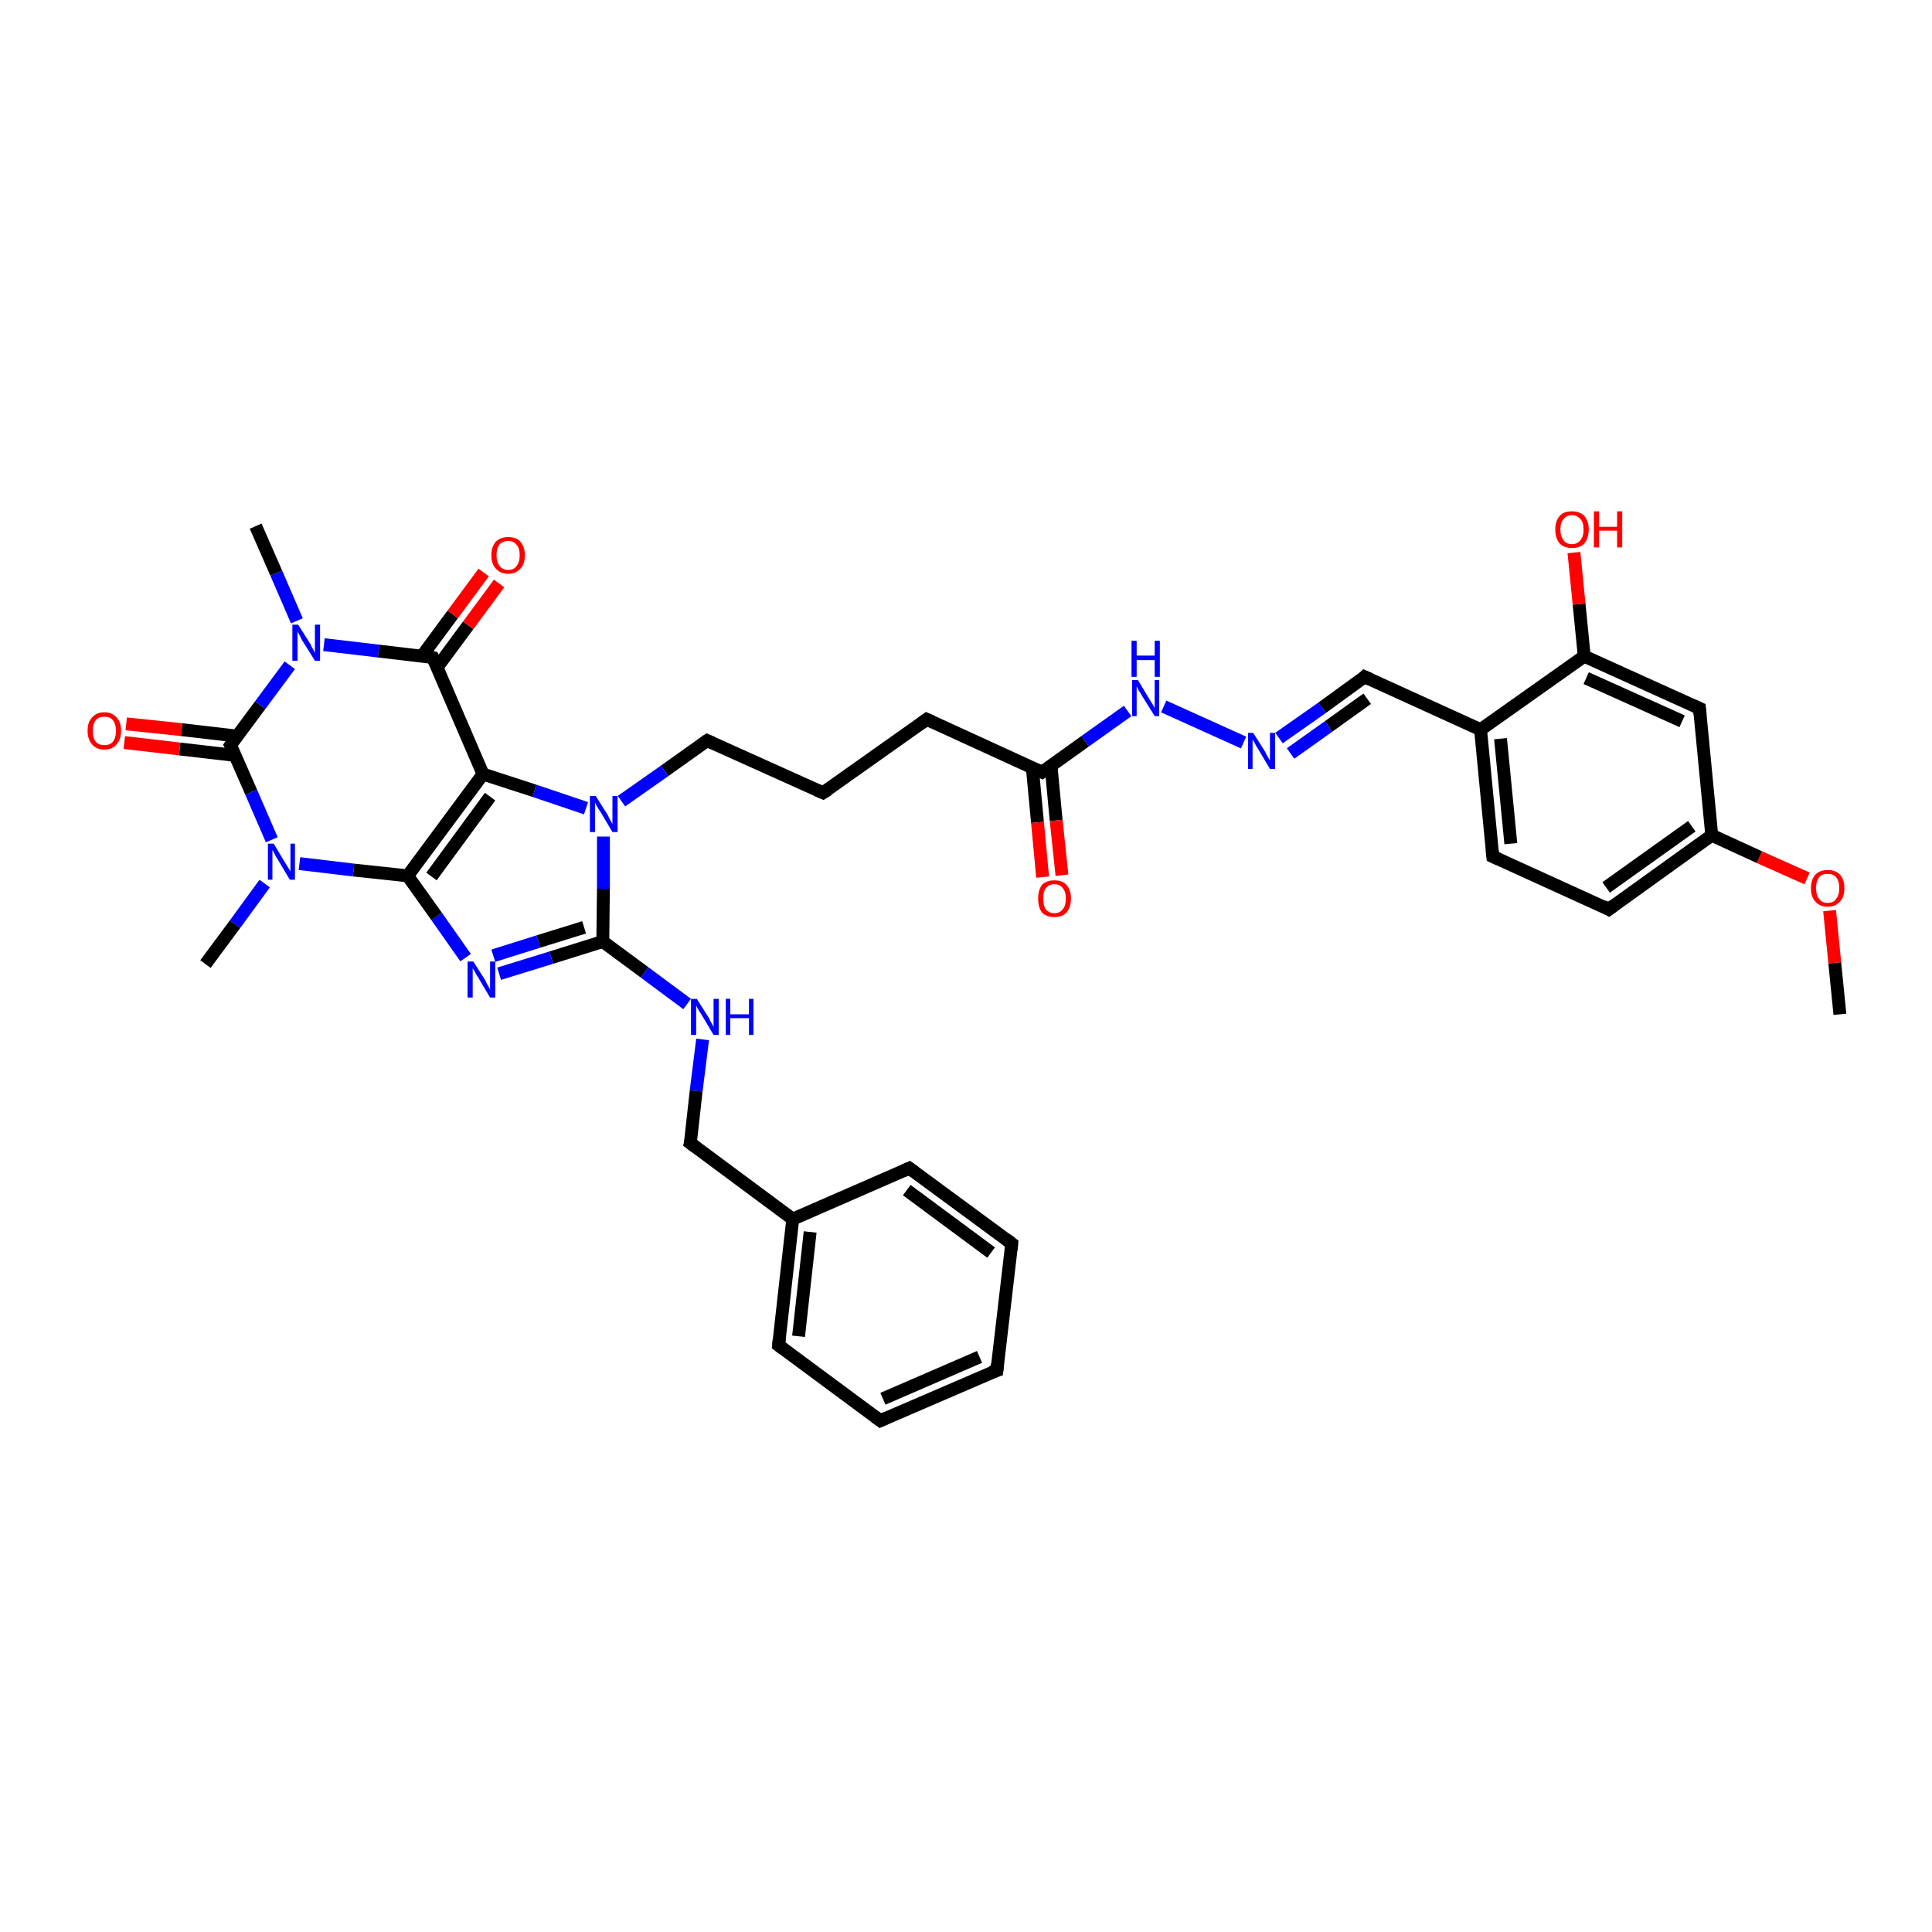 <?xml version='1.0' encoding='iso-8859-1'?>
<svg version='1.1' baseProfile='full'
              xmlns='http://www.w3.org/2000/svg'
                      xmlns:rdkit='http://www.rdkit.org/xml'
                      xmlns:xlink='http://www.w3.org/1999/xlink'
                  xml:space='preserve'
width='300px' height='300px' viewBox='0 0 300 300'>
<!-- END OF HEADER -->
<rect style='opacity:1.0;fill:#FFFFFF;stroke:none' width='300.0' height='300.0' x='0.0' y='0.0'> </rect>
<path class='bond-0 atom-0 atom-1' d='M 285.7,157.5 L 284.9,149.5' style='fill:none;fill-rule:evenodd;stroke:#000000;stroke-width:2.0px;stroke-linecap:butt;stroke-linejoin:miter;stroke-opacity:1' />
<path class='bond-0 atom-0 atom-1' d='M 284.9,149.5 L 284.1,141.4' style='fill:none;fill-rule:evenodd;stroke:#FF0000;stroke-width:2.0px;stroke-linecap:butt;stroke-linejoin:miter;stroke-opacity:1' />
<path class='bond-1 atom-1 atom-2' d='M 280.6,136.4 L 273.2,133.1' style='fill:none;fill-rule:evenodd;stroke:#FF0000;stroke-width:2.0px;stroke-linecap:butt;stroke-linejoin:miter;stroke-opacity:1' />
<path class='bond-1 atom-1 atom-2' d='M 273.2,133.1 L 265.8,129.7' style='fill:none;fill-rule:evenodd;stroke:#000000;stroke-width:2.0px;stroke-linecap:butt;stroke-linejoin:miter;stroke-opacity:1' />
<path class='bond-2 atom-2 atom-3' d='M 265.8,129.7 L 249.8,141.2' style='fill:none;fill-rule:evenodd;stroke:#000000;stroke-width:2.0px;stroke-linecap:butt;stroke-linejoin:miter;stroke-opacity:1' />
<path class='bond-2 atom-2 atom-3' d='M 262.7,128.3 L 249.4,137.8' style='fill:none;fill-rule:evenodd;stroke:#000000;stroke-width:2.0px;stroke-linecap:butt;stroke-linejoin:miter;stroke-opacity:1' />
<path class='bond-3 atom-3 atom-4' d='M 249.8,141.2 L 231.8,133.0' style='fill:none;fill-rule:evenodd;stroke:#000000;stroke-width:2.0px;stroke-linecap:butt;stroke-linejoin:miter;stroke-opacity:1' />
<path class='bond-4 atom-4 atom-5' d='M 231.8,133.0 L 229.9,113.3' style='fill:none;fill-rule:evenodd;stroke:#000000;stroke-width:2.0px;stroke-linecap:butt;stroke-linejoin:miter;stroke-opacity:1' />
<path class='bond-4 atom-4 atom-5' d='M 234.6,131.0 L 233.0,114.7' style='fill:none;fill-rule:evenodd;stroke:#000000;stroke-width:2.0px;stroke-linecap:butt;stroke-linejoin:miter;stroke-opacity:1' />
<path class='bond-5 atom-5 atom-6' d='M 229.9,113.3 L 211.9,105.1' style='fill:none;fill-rule:evenodd;stroke:#000000;stroke-width:2.0px;stroke-linecap:butt;stroke-linejoin:miter;stroke-opacity:1' />
<path class='bond-6 atom-6 atom-7' d='M 211.9,105.1 L 205.3,109.9' style='fill:none;fill-rule:evenodd;stroke:#000000;stroke-width:2.0px;stroke-linecap:butt;stroke-linejoin:miter;stroke-opacity:1' />
<path class='bond-6 atom-6 atom-7' d='M 205.3,109.9 L 198.6,114.6' style='fill:none;fill-rule:evenodd;stroke:#0000FF;stroke-width:2.0px;stroke-linecap:butt;stroke-linejoin:miter;stroke-opacity:1' />
<path class='bond-6 atom-6 atom-7' d='M 212.3,108.5 L 206.3,112.8' style='fill:none;fill-rule:evenodd;stroke:#000000;stroke-width:2.0px;stroke-linecap:butt;stroke-linejoin:miter;stroke-opacity:1' />
<path class='bond-6 atom-6 atom-7' d='M 206.3,112.8 L 200.4,117.0' style='fill:none;fill-rule:evenodd;stroke:#0000FF;stroke-width:2.0px;stroke-linecap:butt;stroke-linejoin:miter;stroke-opacity:1' />
<path class='bond-7 atom-7 atom-8' d='M 193.1,115.3 L 180.7,109.7' style='fill:none;fill-rule:evenodd;stroke:#0000FF;stroke-width:2.0px;stroke-linecap:butt;stroke-linejoin:miter;stroke-opacity:1' />
<path class='bond-8 atom-8 atom-9' d='M 175.1,110.4 L 168.5,115.1' style='fill:none;fill-rule:evenodd;stroke:#0000FF;stroke-width:2.0px;stroke-linecap:butt;stroke-linejoin:miter;stroke-opacity:1' />
<path class='bond-8 atom-8 atom-9' d='M 168.5,115.1 L 161.8,119.9' style='fill:none;fill-rule:evenodd;stroke:#000000;stroke-width:2.0px;stroke-linecap:butt;stroke-linejoin:miter;stroke-opacity:1' />
<path class='bond-9 atom-9 atom-10' d='M 160.3,119.2 L 161.1,127.7' style='fill:none;fill-rule:evenodd;stroke:#000000;stroke-width:2.0px;stroke-linecap:butt;stroke-linejoin:miter;stroke-opacity:1' />
<path class='bond-9 atom-9 atom-10' d='M 161.1,127.7 L 161.9,136.2' style='fill:none;fill-rule:evenodd;stroke:#FF0000;stroke-width:2.0px;stroke-linecap:butt;stroke-linejoin:miter;stroke-opacity:1' />
<path class='bond-9 atom-9 atom-10' d='M 163.2,118.9 L 164.0,127.4' style='fill:none;fill-rule:evenodd;stroke:#000000;stroke-width:2.0px;stroke-linecap:butt;stroke-linejoin:miter;stroke-opacity:1' />
<path class='bond-9 atom-9 atom-10' d='M 164.0,127.4 L 164.9,135.9' style='fill:none;fill-rule:evenodd;stroke:#FF0000;stroke-width:2.0px;stroke-linecap:butt;stroke-linejoin:miter;stroke-opacity:1' />
<path class='bond-10 atom-9 atom-11' d='M 161.8,119.9 L 143.9,111.7' style='fill:none;fill-rule:evenodd;stroke:#000000;stroke-width:2.0px;stroke-linecap:butt;stroke-linejoin:miter;stroke-opacity:1' />
<path class='bond-11 atom-11 atom-12' d='M 143.9,111.7 L 127.8,123.1' style='fill:none;fill-rule:evenodd;stroke:#000000;stroke-width:2.0px;stroke-linecap:butt;stroke-linejoin:miter;stroke-opacity:1' />
<path class='bond-12 atom-12 atom-13' d='M 127.8,123.1 L 109.8,115.0' style='fill:none;fill-rule:evenodd;stroke:#000000;stroke-width:2.0px;stroke-linecap:butt;stroke-linejoin:miter;stroke-opacity:1' />
<path class='bond-13 atom-13 atom-14' d='M 109.8,115.0 L 103.2,119.7' style='fill:none;fill-rule:evenodd;stroke:#000000;stroke-width:2.0px;stroke-linecap:butt;stroke-linejoin:miter;stroke-opacity:1' />
<path class='bond-13 atom-13 atom-14' d='M 103.2,119.7 L 96.5,124.4' style='fill:none;fill-rule:evenodd;stroke:#0000FF;stroke-width:2.0px;stroke-linecap:butt;stroke-linejoin:miter;stroke-opacity:1' />
<path class='bond-14 atom-14 atom-15' d='M 93.7,129.9 L 93.7,138.0' style='fill:none;fill-rule:evenodd;stroke:#0000FF;stroke-width:2.0px;stroke-linecap:butt;stroke-linejoin:miter;stroke-opacity:1' />
<path class='bond-14 atom-14 atom-15' d='M 93.7,138.0 L 93.6,146.2' style='fill:none;fill-rule:evenodd;stroke:#000000;stroke-width:2.0px;stroke-linecap:butt;stroke-linejoin:miter;stroke-opacity:1' />
<path class='bond-15 atom-15 atom-16' d='M 93.6,146.2 L 100.1,151.0' style='fill:none;fill-rule:evenodd;stroke:#000000;stroke-width:2.0px;stroke-linecap:butt;stroke-linejoin:miter;stroke-opacity:1' />
<path class='bond-15 atom-15 atom-16' d='M 100.1,151.0 L 106.7,155.9' style='fill:none;fill-rule:evenodd;stroke:#0000FF;stroke-width:2.0px;stroke-linecap:butt;stroke-linejoin:miter;stroke-opacity:1' />
<path class='bond-16 atom-16 atom-17' d='M 109.1,161.4 L 108.1,169.4' style='fill:none;fill-rule:evenodd;stroke:#0000FF;stroke-width:2.0px;stroke-linecap:butt;stroke-linejoin:miter;stroke-opacity:1' />
<path class='bond-16 atom-16 atom-17' d='M 108.1,169.4 L 107.2,177.5' style='fill:none;fill-rule:evenodd;stroke:#000000;stroke-width:2.0px;stroke-linecap:butt;stroke-linejoin:miter;stroke-opacity:1' />
<path class='bond-17 atom-17 atom-18' d='M 107.2,177.5 L 123.1,189.3' style='fill:none;fill-rule:evenodd;stroke:#000000;stroke-width:2.0px;stroke-linecap:butt;stroke-linejoin:miter;stroke-opacity:1' />
<path class='bond-18 atom-18 atom-19' d='M 123.1,189.3 L 120.9,208.9' style='fill:none;fill-rule:evenodd;stroke:#000000;stroke-width:2.0px;stroke-linecap:butt;stroke-linejoin:miter;stroke-opacity:1' />
<path class='bond-18 atom-18 atom-19' d='M 125.8,191.3 L 124.0,207.5' style='fill:none;fill-rule:evenodd;stroke:#000000;stroke-width:2.0px;stroke-linecap:butt;stroke-linejoin:miter;stroke-opacity:1' />
<path class='bond-19 atom-19 atom-20' d='M 120.9,208.9 L 136.7,220.6' style='fill:none;fill-rule:evenodd;stroke:#000000;stroke-width:2.0px;stroke-linecap:butt;stroke-linejoin:miter;stroke-opacity:1' />
<path class='bond-20 atom-20 atom-21' d='M 136.7,220.6 L 154.8,212.8' style='fill:none;fill-rule:evenodd;stroke:#000000;stroke-width:2.0px;stroke-linecap:butt;stroke-linejoin:miter;stroke-opacity:1' />
<path class='bond-20 atom-20 atom-21' d='M 137.1,217.2 L 152.1,210.7' style='fill:none;fill-rule:evenodd;stroke:#000000;stroke-width:2.0px;stroke-linecap:butt;stroke-linejoin:miter;stroke-opacity:1' />
<path class='bond-21 atom-21 atom-22' d='M 154.8,212.8 L 157.1,193.1' style='fill:none;fill-rule:evenodd;stroke:#000000;stroke-width:2.0px;stroke-linecap:butt;stroke-linejoin:miter;stroke-opacity:1' />
<path class='bond-22 atom-22 atom-23' d='M 157.1,193.1 L 141.2,181.4' style='fill:none;fill-rule:evenodd;stroke:#000000;stroke-width:2.0px;stroke-linecap:butt;stroke-linejoin:miter;stroke-opacity:1' />
<path class='bond-22 atom-22 atom-23' d='M 153.9,194.5 L 140.8,184.8' style='fill:none;fill-rule:evenodd;stroke:#000000;stroke-width:2.0px;stroke-linecap:butt;stroke-linejoin:miter;stroke-opacity:1' />
<path class='bond-23 atom-15 atom-24' d='M 93.6,146.2 L 85.6,148.7' style='fill:none;fill-rule:evenodd;stroke:#000000;stroke-width:2.0px;stroke-linecap:butt;stroke-linejoin:miter;stroke-opacity:1' />
<path class='bond-23 atom-15 atom-24' d='M 85.6,148.7 L 77.5,151.2' style='fill:none;fill-rule:evenodd;stroke:#0000FF;stroke-width:2.0px;stroke-linecap:butt;stroke-linejoin:miter;stroke-opacity:1' />
<path class='bond-23 atom-15 atom-24' d='M 90.7,144.0 L 83.6,146.2' style='fill:none;fill-rule:evenodd;stroke:#000000;stroke-width:2.0px;stroke-linecap:butt;stroke-linejoin:miter;stroke-opacity:1' />
<path class='bond-23 atom-15 atom-24' d='M 83.6,146.2 L 76.6,148.4' style='fill:none;fill-rule:evenodd;stroke:#0000FF;stroke-width:2.0px;stroke-linecap:butt;stroke-linejoin:miter;stroke-opacity:1' />
<path class='bond-24 atom-24 atom-25' d='M 72.3,148.7 L 67.8,142.3' style='fill:none;fill-rule:evenodd;stroke:#0000FF;stroke-width:2.0px;stroke-linecap:butt;stroke-linejoin:miter;stroke-opacity:1' />
<path class='bond-24 atom-24 atom-25' d='M 67.8,142.3 L 63.3,136.0' style='fill:none;fill-rule:evenodd;stroke:#000000;stroke-width:2.0px;stroke-linecap:butt;stroke-linejoin:miter;stroke-opacity:1' />
<path class='bond-25 atom-25 atom-26' d='M 63.3,136.0 L 54.9,135.1' style='fill:none;fill-rule:evenodd;stroke:#000000;stroke-width:2.0px;stroke-linecap:butt;stroke-linejoin:miter;stroke-opacity:1' />
<path class='bond-25 atom-25 atom-26' d='M 54.9,135.1 L 46.5,134.1' style='fill:none;fill-rule:evenodd;stroke:#0000FF;stroke-width:2.0px;stroke-linecap:butt;stroke-linejoin:miter;stroke-opacity:1' />
<path class='bond-26 atom-26 atom-27' d='M 41.1,137.2 L 36.5,143.5' style='fill:none;fill-rule:evenodd;stroke:#0000FF;stroke-width:2.0px;stroke-linecap:butt;stroke-linejoin:miter;stroke-opacity:1' />
<path class='bond-26 atom-26 atom-27' d='M 36.5,143.5 L 31.9,149.7' style='fill:none;fill-rule:evenodd;stroke:#000000;stroke-width:2.0px;stroke-linecap:butt;stroke-linejoin:miter;stroke-opacity:1' />
<path class='bond-27 atom-26 atom-28' d='M 42.2,130.4 L 39.0,123.0' style='fill:none;fill-rule:evenodd;stroke:#0000FF;stroke-width:2.0px;stroke-linecap:butt;stroke-linejoin:miter;stroke-opacity:1' />
<path class='bond-27 atom-26 atom-28' d='M 39.0,123.0 L 35.8,115.7' style='fill:none;fill-rule:evenodd;stroke:#000000;stroke-width:2.0px;stroke-linecap:butt;stroke-linejoin:miter;stroke-opacity:1' />
<path class='bond-28 atom-28 atom-29' d='M 36.8,114.3 L 28.2,113.3' style='fill:none;fill-rule:evenodd;stroke:#000000;stroke-width:2.0px;stroke-linecap:butt;stroke-linejoin:miter;stroke-opacity:1' />
<path class='bond-28 atom-28 atom-29' d='M 28.2,113.3 L 19.6,112.4' style='fill:none;fill-rule:evenodd;stroke:#FF0000;stroke-width:2.0px;stroke-linecap:butt;stroke-linejoin:miter;stroke-opacity:1' />
<path class='bond-28 atom-28 atom-29' d='M 36.5,117.3 L 27.9,116.3' style='fill:none;fill-rule:evenodd;stroke:#000000;stroke-width:2.0px;stroke-linecap:butt;stroke-linejoin:miter;stroke-opacity:1' />
<path class='bond-28 atom-28 atom-29' d='M 27.9,116.3 L 19.3,115.3' style='fill:none;fill-rule:evenodd;stroke:#FF0000;stroke-width:2.0px;stroke-linecap:butt;stroke-linejoin:miter;stroke-opacity:1' />
<path class='bond-29 atom-28 atom-30' d='M 35.8,115.7 L 40.4,109.5' style='fill:none;fill-rule:evenodd;stroke:#000000;stroke-width:2.0px;stroke-linecap:butt;stroke-linejoin:miter;stroke-opacity:1' />
<path class='bond-29 atom-28 atom-30' d='M 40.4,109.5 L 45.0,103.3' style='fill:none;fill-rule:evenodd;stroke:#0000FF;stroke-width:2.0px;stroke-linecap:butt;stroke-linejoin:miter;stroke-opacity:1' />
<path class='bond-30 atom-30 atom-31' d='M 46.1,96.4 L 42.9,89.0' style='fill:none;fill-rule:evenodd;stroke:#0000FF;stroke-width:2.0px;stroke-linecap:butt;stroke-linejoin:miter;stroke-opacity:1' />
<path class='bond-30 atom-30 atom-31' d='M 42.9,89.0 L 39.7,81.7' style='fill:none;fill-rule:evenodd;stroke:#000000;stroke-width:2.0px;stroke-linecap:butt;stroke-linejoin:miter;stroke-opacity:1' />
<path class='bond-31 atom-30 atom-32' d='M 50.3,100.1 L 58.8,101.1' style='fill:none;fill-rule:evenodd;stroke:#0000FF;stroke-width:2.0px;stroke-linecap:butt;stroke-linejoin:miter;stroke-opacity:1' />
<path class='bond-31 atom-30 atom-32' d='M 58.8,101.1 L 67.2,102.1' style='fill:none;fill-rule:evenodd;stroke:#000000;stroke-width:2.0px;stroke-linecap:butt;stroke-linejoin:miter;stroke-opacity:1' />
<path class='bond-32 atom-32 atom-33' d='M 67.9,103.6 L 72.7,97.1' style='fill:none;fill-rule:evenodd;stroke:#000000;stroke-width:2.0px;stroke-linecap:butt;stroke-linejoin:miter;stroke-opacity:1' />
<path class='bond-32 atom-32 atom-33' d='M 72.7,97.1 L 77.5,90.6' style='fill:none;fill-rule:evenodd;stroke:#FF0000;stroke-width:2.0px;stroke-linecap:butt;stroke-linejoin:miter;stroke-opacity:1' />
<path class='bond-32 atom-32 atom-33' d='M 65.5,101.9 L 70.3,95.4' style='fill:none;fill-rule:evenodd;stroke:#000000;stroke-width:2.0px;stroke-linecap:butt;stroke-linejoin:miter;stroke-opacity:1' />
<path class='bond-32 atom-32 atom-33' d='M 70.3,95.4 L 75.1,88.9' style='fill:none;fill-rule:evenodd;stroke:#FF0000;stroke-width:2.0px;stroke-linecap:butt;stroke-linejoin:miter;stroke-opacity:1' />
<path class='bond-33 atom-32 atom-34' d='M 67.2,102.1 L 75.0,120.2' style='fill:none;fill-rule:evenodd;stroke:#000000;stroke-width:2.0px;stroke-linecap:butt;stroke-linejoin:miter;stroke-opacity:1' />
<path class='bond-34 atom-5 atom-35' d='M 229.9,113.3 L 246.0,101.9' style='fill:none;fill-rule:evenodd;stroke:#000000;stroke-width:2.0px;stroke-linecap:butt;stroke-linejoin:miter;stroke-opacity:1' />
<path class='bond-35 atom-35 atom-36' d='M 246.0,101.9 L 245.2,93.8' style='fill:none;fill-rule:evenodd;stroke:#000000;stroke-width:2.0px;stroke-linecap:butt;stroke-linejoin:miter;stroke-opacity:1' />
<path class='bond-35 atom-35 atom-36' d='M 245.2,93.8 L 244.4,85.8' style='fill:none;fill-rule:evenodd;stroke:#FF0000;stroke-width:2.0px;stroke-linecap:butt;stroke-linejoin:miter;stroke-opacity:1' />
<path class='bond-36 atom-35 atom-37' d='M 246.0,101.9 L 263.9,110.0' style='fill:none;fill-rule:evenodd;stroke:#000000;stroke-width:2.0px;stroke-linecap:butt;stroke-linejoin:miter;stroke-opacity:1' />
<path class='bond-36 atom-35 atom-37' d='M 246.3,105.3 L 261.2,112.0' style='fill:none;fill-rule:evenodd;stroke:#000000;stroke-width:2.0px;stroke-linecap:butt;stroke-linejoin:miter;stroke-opacity:1' />
<path class='bond-37 atom-37 atom-2' d='M 263.9,110.0 L 265.8,129.7' style='fill:none;fill-rule:evenodd;stroke:#000000;stroke-width:2.0px;stroke-linecap:butt;stroke-linejoin:miter;stroke-opacity:1' />
<path class='bond-38 atom-34 atom-14' d='M 75.0,120.2 L 83.0,122.8' style='fill:none;fill-rule:evenodd;stroke:#000000;stroke-width:2.0px;stroke-linecap:butt;stroke-linejoin:miter;stroke-opacity:1' />
<path class='bond-38 atom-34 atom-14' d='M 83.0,122.8 L 91.0,125.5' style='fill:none;fill-rule:evenodd;stroke:#0000FF;stroke-width:2.0px;stroke-linecap:butt;stroke-linejoin:miter;stroke-opacity:1' />
<path class='bond-39 atom-23 atom-18' d='M 141.2,181.4 L 123.1,189.3' style='fill:none;fill-rule:evenodd;stroke:#000000;stroke-width:2.0px;stroke-linecap:butt;stroke-linejoin:miter;stroke-opacity:1' />
<path class='bond-40 atom-34 atom-25' d='M 75.0,120.2 L 63.3,136.0' style='fill:none;fill-rule:evenodd;stroke:#000000;stroke-width:2.0px;stroke-linecap:butt;stroke-linejoin:miter;stroke-opacity:1' />
<path class='bond-40 atom-34 atom-25' d='M 76.1,123.7 L 67.0,136.1' style='fill:none;fill-rule:evenodd;stroke:#000000;stroke-width:2.0px;stroke-linecap:butt;stroke-linejoin:miter;stroke-opacity:1' />
<path d='M 250.6,140.6 L 249.8,141.2 L 248.9,140.7' style='fill:none;stroke:#000000;stroke-width:2.0px;stroke-linecap:butt;stroke-linejoin:miter;stroke-opacity:1;' />
<path d='M 232.7,133.4 L 231.8,133.0 L 231.7,132.0' style='fill:none;stroke:#000000;stroke-width:2.0px;stroke-linecap:butt;stroke-linejoin:miter;stroke-opacity:1;' />
<path d='M 212.8,105.5 L 211.9,105.1 L 211.6,105.4' style='fill:none;stroke:#000000;stroke-width:2.0px;stroke-linecap:butt;stroke-linejoin:miter;stroke-opacity:1;' />
<path d='M 162.2,119.6 L 161.8,119.9 L 160.9,119.5' style='fill:none;stroke:#000000;stroke-width:2.0px;stroke-linecap:butt;stroke-linejoin:miter;stroke-opacity:1;' />
<path d='M 144.8,112.1 L 143.9,111.7 L 143.1,112.3' style='fill:none;stroke:#000000;stroke-width:2.0px;stroke-linecap:butt;stroke-linejoin:miter;stroke-opacity:1;' />
<path d='M 128.6,122.6 L 127.8,123.1 L 126.9,122.7' style='fill:none;stroke:#000000;stroke-width:2.0px;stroke-linecap:butt;stroke-linejoin:miter;stroke-opacity:1;' />
<path d='M 110.7,115.4 L 109.8,115.0 L 109.5,115.2' style='fill:none;stroke:#000000;stroke-width:2.0px;stroke-linecap:butt;stroke-linejoin:miter;stroke-opacity:1;' />
<path d='M 107.3,177.1 L 107.2,177.5 L 108.0,178.1' style='fill:none;stroke:#000000;stroke-width:2.0px;stroke-linecap:butt;stroke-linejoin:miter;stroke-opacity:1;' />
<path d='M 121.0,207.9 L 120.9,208.9 L 121.7,209.5' style='fill:none;stroke:#000000;stroke-width:2.0px;stroke-linecap:butt;stroke-linejoin:miter;stroke-opacity:1;' />
<path d='M 135.9,220.0 L 136.7,220.6 L 137.6,220.2' style='fill:none;stroke:#000000;stroke-width:2.0px;stroke-linecap:butt;stroke-linejoin:miter;stroke-opacity:1;' />
<path d='M 153.9,213.1 L 154.8,212.8 L 154.9,211.8' style='fill:none;stroke:#000000;stroke-width:2.0px;stroke-linecap:butt;stroke-linejoin:miter;stroke-opacity:1;' />
<path d='M 157.0,194.1 L 157.1,193.1 L 156.3,192.5' style='fill:none;stroke:#000000;stroke-width:2.0px;stroke-linecap:butt;stroke-linejoin:miter;stroke-opacity:1;' />
<path d='M 142.0,182.0 L 141.2,181.4 L 140.3,181.8' style='fill:none;stroke:#000000;stroke-width:2.0px;stroke-linecap:butt;stroke-linejoin:miter;stroke-opacity:1;' />
<path d='M 36.0,116.1 L 35.8,115.7 L 36.0,115.4' style='fill:none;stroke:#000000;stroke-width:2.0px;stroke-linecap:butt;stroke-linejoin:miter;stroke-opacity:1;' />
<path d='M 66.8,102.0 L 67.2,102.1 L 67.6,103.0' style='fill:none;stroke:#000000;stroke-width:2.0px;stroke-linecap:butt;stroke-linejoin:miter;stroke-opacity:1;' />
<path d='M 263.0,109.6 L 263.9,110.0 L 264.0,111.0' style='fill:none;stroke:#000000;stroke-width:2.0px;stroke-linecap:butt;stroke-linejoin:miter;stroke-opacity:1;' />
<path class='atom-1' d='M 281.2 137.9
Q 281.2 136.6, 281.9 135.8
Q 282.6 135.1, 283.8 135.1
Q 285.0 135.1, 285.7 135.8
Q 286.4 136.6, 286.4 137.9
Q 286.4 139.3, 285.7 140.0
Q 285.0 140.8, 283.8 140.8
Q 282.6 140.8, 281.9 140.0
Q 281.2 139.3, 281.2 137.9
M 283.8 140.2
Q 284.7 140.2, 285.1 139.6
Q 285.6 139.0, 285.6 137.9
Q 285.6 136.8, 285.1 136.2
Q 284.7 135.7, 283.8 135.7
Q 282.9 135.7, 282.5 136.2
Q 282.0 136.8, 282.0 137.9
Q 282.0 139.0, 282.5 139.6
Q 282.9 140.2, 283.8 140.2
' fill='#FF0000'/>
<path class='atom-7' d='M 194.6 113.8
L 196.5 116.8
Q 196.6 117.1, 196.9 117.6
Q 197.2 118.1, 197.2 118.1
L 197.2 113.8
L 198.0 113.8
L 198.0 119.4
L 197.2 119.4
L 195.3 116.2
Q 195.0 115.8, 194.8 115.3
Q 194.5 114.9, 194.5 114.8
L 194.5 119.4
L 193.8 119.4
L 193.8 113.8
L 194.6 113.8
' fill='#0000FF'/>
<path class='atom-8' d='M 176.7 105.6
L 178.5 108.6
Q 178.7 108.9, 179.0 109.4
Q 179.3 109.9, 179.3 110.0
L 179.3 105.6
L 180.0 105.6
L 180.0 111.2
L 179.3 111.2
L 177.3 108.0
Q 177.1 107.6, 176.8 107.2
Q 176.6 106.7, 176.5 106.6
L 176.5 111.2
L 175.8 111.2
L 175.8 105.6
L 176.7 105.6
' fill='#0000FF'/>
<path class='atom-8' d='M 175.7 99.5
L 176.5 99.5
L 176.5 101.8
L 179.3 101.8
L 179.3 99.5
L 180.1 99.5
L 180.1 105.1
L 179.3 105.1
L 179.3 102.5
L 176.5 102.5
L 176.5 105.1
L 175.7 105.1
L 175.7 99.5
' fill='#0000FF'/>
<path class='atom-10' d='M 161.2 139.5
Q 161.2 138.2, 161.8 137.4
Q 162.5 136.7, 163.7 136.7
Q 165.0 136.7, 165.6 137.4
Q 166.3 138.2, 166.3 139.5
Q 166.3 140.9, 165.6 141.7
Q 165.0 142.4, 163.7 142.4
Q 162.5 142.4, 161.8 141.7
Q 161.2 140.9, 161.2 139.5
M 163.7 141.8
Q 164.6 141.8, 165.0 141.2
Q 165.5 140.7, 165.5 139.5
Q 165.5 138.4, 165.0 137.9
Q 164.6 137.3, 163.7 137.3
Q 162.9 137.3, 162.4 137.9
Q 162.0 138.4, 162.0 139.5
Q 162.0 140.7, 162.4 141.2
Q 162.9 141.8, 163.7 141.8
' fill='#FF0000'/>
<path class='atom-14' d='M 92.5 123.6
L 94.4 126.6
Q 94.5 126.9, 94.8 127.4
Q 95.1 127.9, 95.1 128.0
L 95.1 123.6
L 95.9 123.6
L 95.9 129.2
L 95.1 129.2
L 93.2 126.0
Q 92.9 125.6, 92.7 125.2
Q 92.4 124.7, 92.4 124.6
L 92.4 129.2
L 91.6 129.2
L 91.6 123.6
L 92.5 123.6
' fill='#0000FF'/>
<path class='atom-16' d='M 108.2 155.1
L 110.1 158.1
Q 110.2 158.4, 110.5 158.9
Q 110.8 159.4, 110.8 159.5
L 110.8 155.1
L 111.6 155.1
L 111.6 160.7
L 110.8 160.7
L 108.9 157.5
Q 108.6 157.1, 108.4 156.7
Q 108.1 156.2, 108.1 156.1
L 108.1 160.7
L 107.3 160.7
L 107.3 155.1
L 108.2 155.1
' fill='#0000FF'/>
<path class='atom-16' d='M 112.7 155.1
L 113.4 155.1
L 113.4 157.5
L 116.3 157.5
L 116.3 155.1
L 117.0 155.1
L 117.0 160.7
L 116.3 160.7
L 116.3 158.1
L 113.4 158.1
L 113.4 160.7
L 112.7 160.7
L 112.7 155.1
' fill='#0000FF'/>
<path class='atom-24' d='M 73.5 149.3
L 75.4 152.3
Q 75.5 152.6, 75.8 153.1
Q 76.1 153.6, 76.1 153.7
L 76.1 149.3
L 76.9 149.3
L 76.9 154.9
L 76.1 154.9
L 74.2 151.7
Q 73.9 151.3, 73.7 150.8
Q 73.4 150.4, 73.4 150.3
L 73.4 154.9
L 72.6 154.9
L 72.6 149.3
L 73.5 149.3
' fill='#0000FF'/>
<path class='atom-26' d='M 42.5 131.0
L 44.3 134.0
Q 44.5 134.3, 44.8 134.8
Q 45.1 135.3, 45.1 135.3
L 45.1 131.0
L 45.8 131.0
L 45.8 136.6
L 45.0 136.6
L 43.1 133.4
Q 42.8 133.0, 42.6 132.5
Q 42.4 132.1, 42.3 132.0
L 42.3 136.6
L 41.6 136.6
L 41.6 131.0
L 42.5 131.0
' fill='#0000FF'/>
<path class='atom-29' d='M 13.6 113.5
Q 13.6 112.1, 14.3 111.4
Q 15.0 110.6, 16.2 110.6
Q 17.4 110.6, 18.1 111.4
Q 18.8 112.1, 18.8 113.5
Q 18.8 114.8, 18.1 115.6
Q 17.4 116.4, 16.2 116.4
Q 15.0 116.4, 14.3 115.6
Q 13.6 114.8, 13.6 113.5
M 16.2 115.7
Q 17.1 115.7, 17.5 115.2
Q 18.0 114.6, 18.0 113.5
Q 18.0 112.4, 17.5 111.8
Q 17.1 111.3, 16.2 111.3
Q 15.3 111.3, 14.9 111.8
Q 14.4 112.4, 14.4 113.5
Q 14.4 114.6, 14.9 115.2
Q 15.3 115.7, 16.2 115.7
' fill='#FF0000'/>
<path class='atom-30' d='M 46.3 97.0
L 48.2 100.0
Q 48.3 100.3, 48.6 100.8
Q 48.9 101.3, 48.9 101.4
L 48.9 97.0
L 49.7 97.0
L 49.7 102.6
L 48.9 102.6
L 46.9 99.4
Q 46.7 99.0, 46.5 98.6
Q 46.2 98.1, 46.2 98.0
L 46.2 102.6
L 45.4 102.6
L 45.4 97.0
L 46.3 97.0
' fill='#0000FF'/>
<path class='atom-33' d='M 76.3 86.2
Q 76.3 84.9, 77.0 84.1
Q 77.7 83.4, 78.9 83.4
Q 80.2 83.4, 80.8 84.1
Q 81.5 84.9, 81.5 86.2
Q 81.5 87.6, 80.8 88.3
Q 80.1 89.1, 78.9 89.1
Q 77.7 89.1, 77.0 88.3
Q 76.3 87.6, 76.3 86.2
M 78.9 88.5
Q 79.8 88.5, 80.2 87.9
Q 80.7 87.3, 80.7 86.2
Q 80.7 85.1, 80.2 84.6
Q 79.8 84.0, 78.9 84.0
Q 78.1 84.0, 77.6 84.5
Q 77.1 85.1, 77.1 86.2
Q 77.1 87.3, 77.6 87.9
Q 78.1 88.5, 78.9 88.5
' fill='#FF0000'/>
<path class='atom-36' d='M 241.5 82.2
Q 241.5 80.9, 242.2 80.1
Q 242.8 79.4, 244.1 79.4
Q 245.3 79.4, 246.0 80.1
Q 246.7 80.9, 246.7 82.2
Q 246.7 83.6, 246.0 84.4
Q 245.3 85.1, 244.1 85.1
Q 242.9 85.1, 242.2 84.4
Q 241.5 83.6, 241.5 82.2
M 244.1 84.5
Q 244.9 84.5, 245.4 83.9
Q 245.9 83.3, 245.9 82.2
Q 245.9 81.1, 245.4 80.6
Q 244.9 80.0, 244.1 80.0
Q 243.2 80.0, 242.8 80.6
Q 242.3 81.1, 242.3 82.2
Q 242.3 83.3, 242.8 83.9
Q 243.2 84.5, 244.1 84.5
' fill='#FF0000'/>
<path class='atom-36' d='M 247.5 79.4
L 248.3 79.4
L 248.3 81.8
L 251.1 81.8
L 251.1 79.4
L 251.9 79.4
L 251.9 85.0
L 251.1 85.0
L 251.1 82.4
L 248.3 82.4
L 248.3 85.0
L 247.5 85.0
L 247.5 79.4
' fill='#FF0000'/>
</svg>

